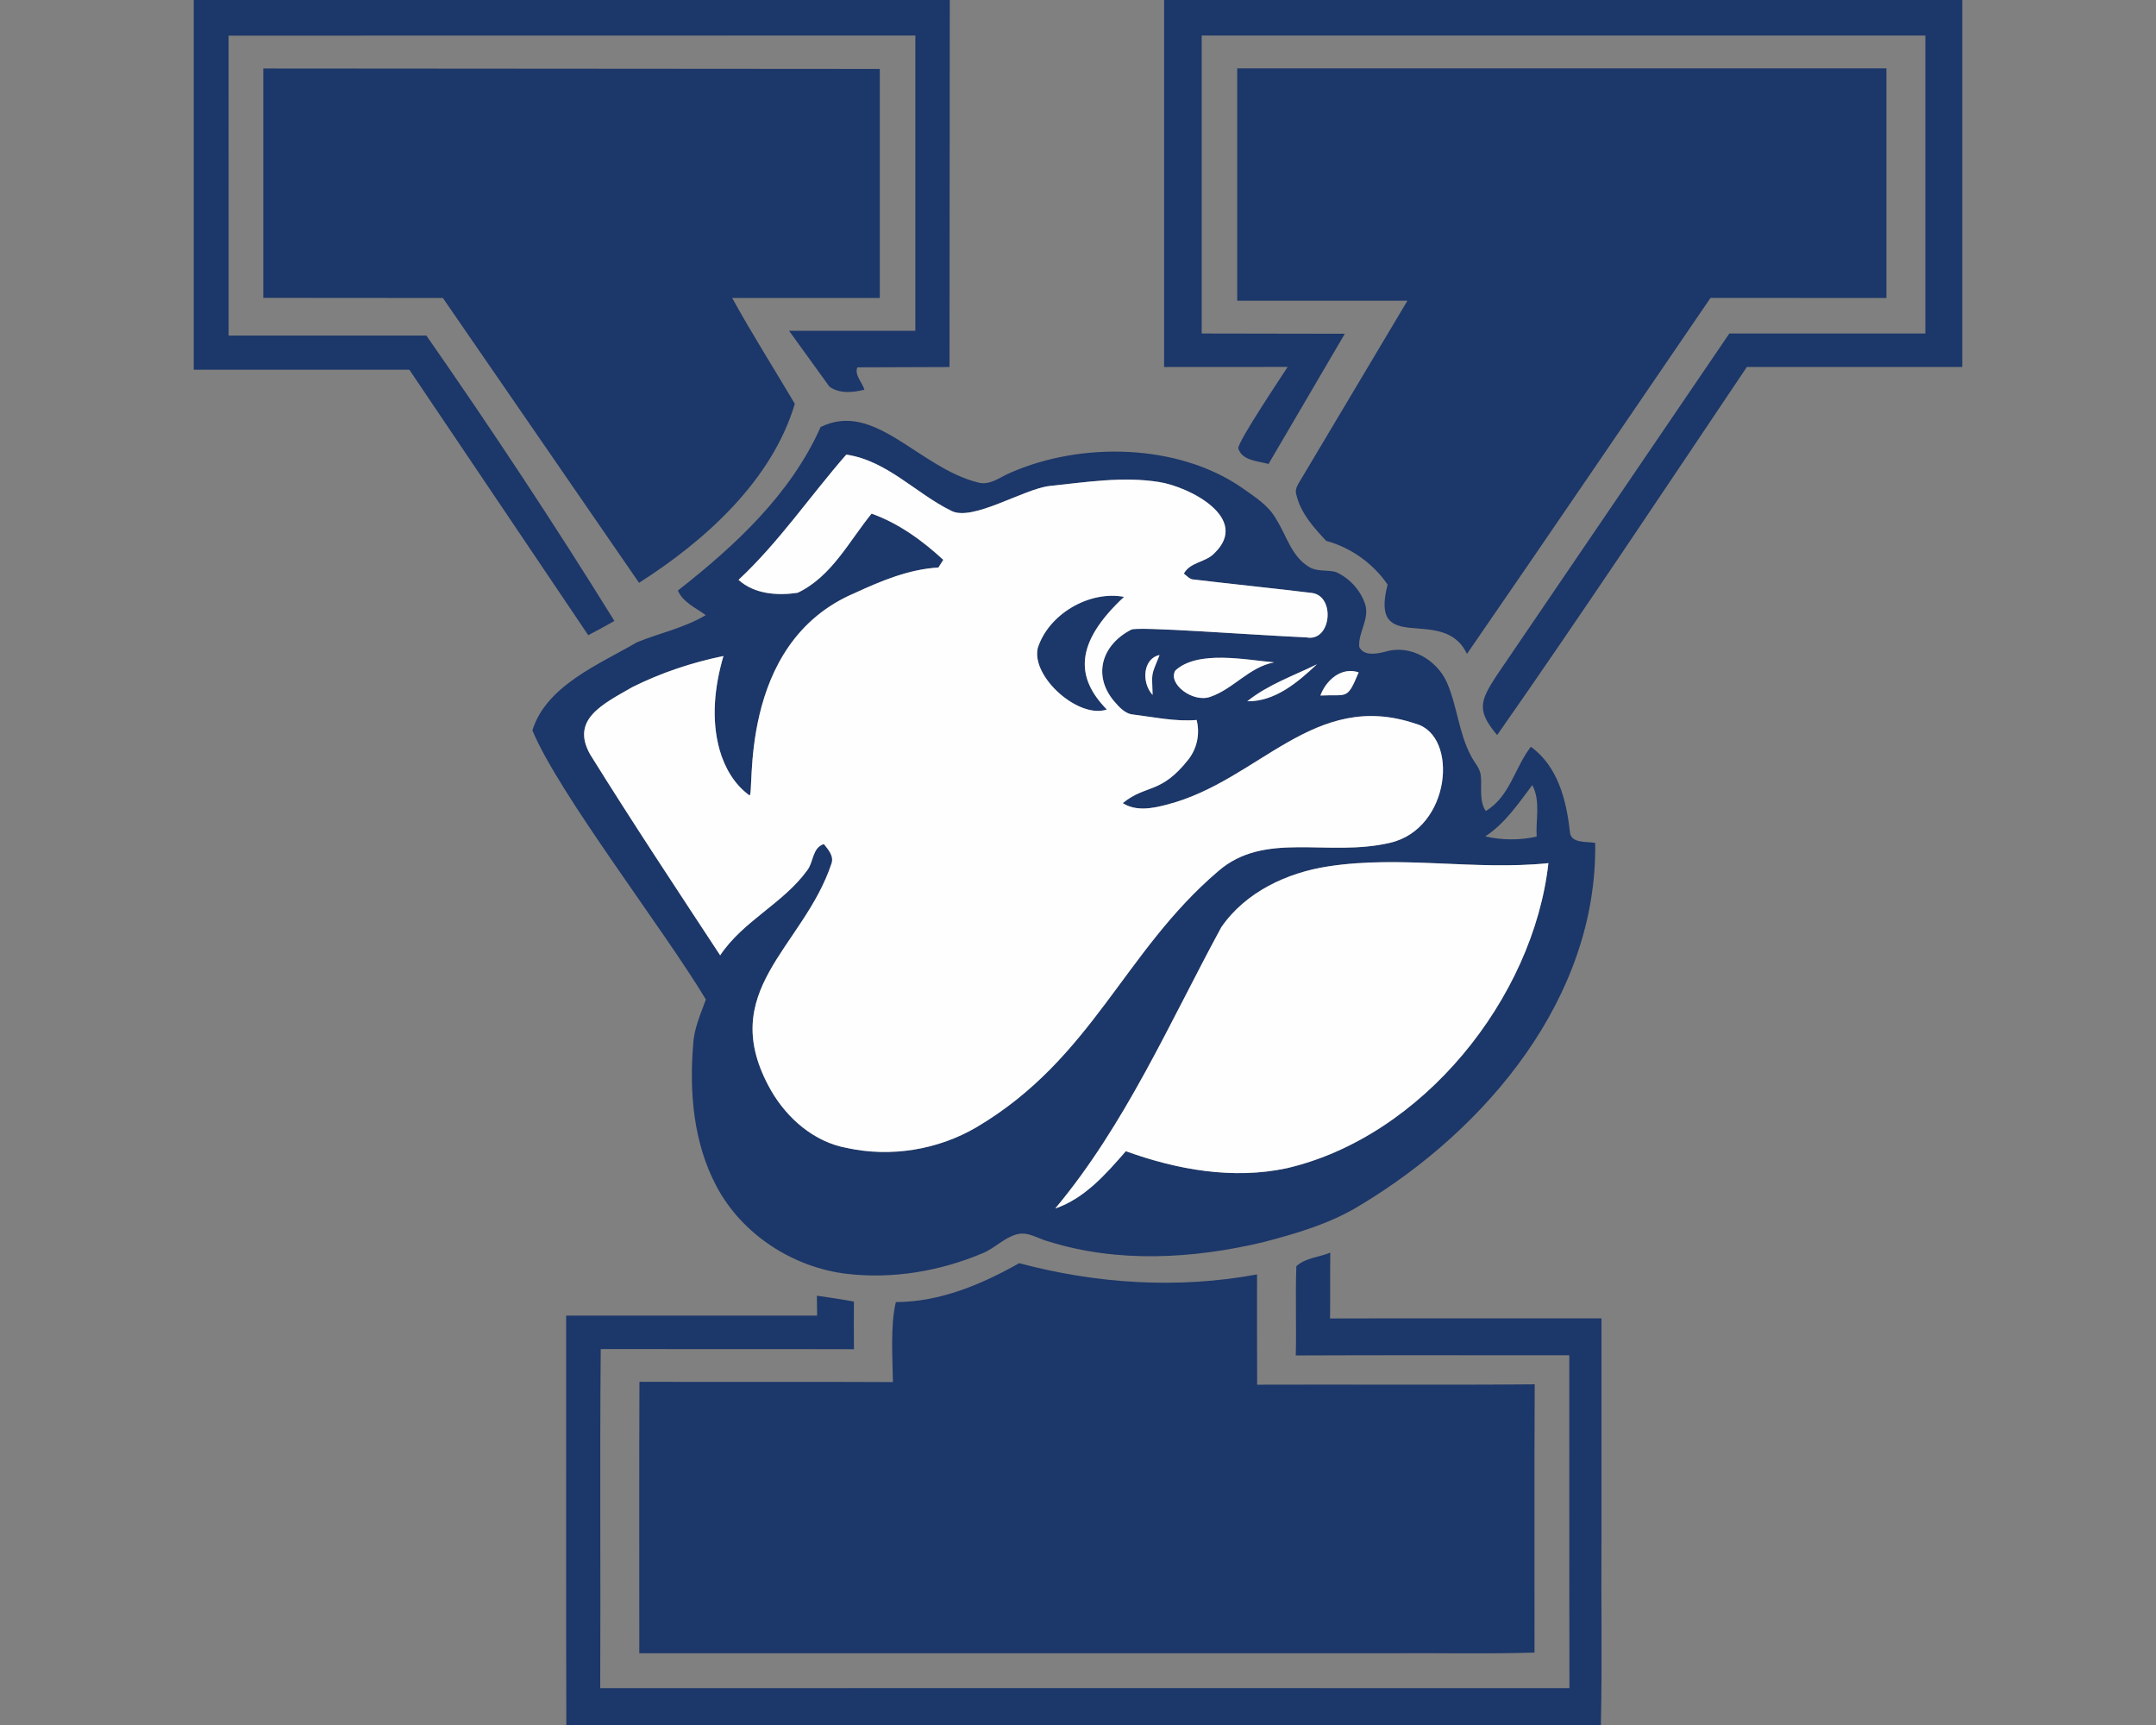 <?xml version="1.0" encoding="UTF-8"?>
<!DOCTYPE svg PUBLIC "-//W3C//DTD SVG 1.1//EN" "http://www.w3.org/Graphics/SVG/1.1/DTD/svg11.dtd">
<!-- Creator: CorelDRAW -->
<svg xmlns="http://www.w3.org/2000/svg" xml:space="preserve" width="2000px" height="1600px" version="1.1" style="shape-rendering:geometricPrecision; text-rendering:geometricPrecision; image-rendering:optimizeQuality; fill-rule:evenodd; clip-rule:evenodd"
viewBox="0 0 2000 1600"
 xmlns:xlink="http://www.w3.org/1999/xlink">
 <rect x="0" y="0" width="2000" height="1600" fill="#808080" stroke="none"/>
 <defs>
  <style type="text/css">
   <![CDATA[
    .fil1 {fill:#FEFEFE}
    .fil0 {fill:#1C3769;fill-rule:nonzero}
   ]]>
  </style>
 </defs>
 <g id="Capa_x0020_1">
  <g id="Yale_x0020_Bulldogs.cdr">
   <path class="fil0" d="M761.27 396.07c50.01,-24.67 90.46,37.37 145.82,51.42 11.39,3.2 20.62,-5.12 30.46,-9.12 65.66,-28.77 155.21,-27.02 214.74,14.17 11.69,8.34 24.62,16.23 31.7,29.26 9.35,14.76 13.99,33.9 29.66,43.61 7.64,5.25 17.27,2.84 25.69,5.18 12.58,5.7 22.77,16.83 27.06,29.99 4.23,13.57 -6.57,26.02 -5.53,39.38 4.21,8.98 16.51,6.47 24.34,4.49 22.82,-6.95 47.57,7.43 56.95,28.45 9.61,21.96 11.01,46.81 22.34,68.11 3.07,6.29 8.75,11.56 9.21,18.89 1.06,10.85 -1.8,22.59 4.53,32.33 22.34,-13.11 26.88,-40.37 41.87,-59.56 24.92,17.97 32.96,49.49 36.13,78.42 0.61,11.69 15.47,9.18 23.53,10.73 2.22,143.16 -100.69,265.55 -217.68,335.92 -27.79,17.17 -59.49,26.4 -90.86,34.57 -64.73,15.29 -134.06,19.32 -198.23,-0.71 -9.89,-2.44 -19.33,-9.67 -29.85,-6.7 -11.89,3.25 -20.46,13.01 -31.75,17.57 -39.4,16.61 -83.01,24.02 -125.61,19.1 -50.13,-5.91 -97.5,-36.49 -121.23,-81.4 -21.2,-40.01 -25.23,-86.77 -21.53,-131.24 0.63,-14.71 6.9,-28.22 11.77,-41.87 -39.04,-65.11 -136.93,-191.42 -160.92,-249.63 12.91,-41.57 62.26,-61.41 97.12,-81.75 21.15,-8.57 43.92,-13.29 63.69,-25.13 -9.15,-6.8 -21.04,-11.69 -25.83,-22.8 52.94,-41.51 104.54,-89.13 132.41,-151.68zm69.78 811.66c40.85,-0.07 79.39,-16.35 114.41,-36.08 71.63,19.15 147.57,24.02 220.63,10.42 0.05,34.11 -0.13,68.19 0.1,102.29 85.8,-0.33 171.64,0.41 257.47,-0.35 -0.43,82.94 -0.1,165.88 -0.18,248.82 -45.24,1.42 -90.52,0.23 -135.78,0.61 -231.56,0.03 -463.09,-0.02 -694.65,0.03 0.05,-83.93 -0.23,-167.86 0.13,-251.79 78.38,0.32 156.75,-0.18 235.13,0.25 -0.28,-22.07 -2.5,-53.14 2.74,-74.2zm371.5 -33.24c8.44,-7.93 21.12,-8.24 31.47,-12.65 -0.26,20.36 0.05,40.72 -0.21,61.08 83.93,-0.25 167.84,-0.02 251.77,-0.12 0.02,69.09 0,138.17 0,207.24 -0.36,56.64 0.71,113.34 -0.53,169.96l-959.7 0c-0.36,-126.58 -0.05,-253.16 -0.15,-379.71 77.62,0 155.21,0 232.82,0 -0.1,-6.19 -0.18,-12.33 -0.23,-18.49 11.46,1.73 22.98,3.25 34.36,5.5 -0.1,14.71 -0.12,29.42 0.03,44.15 -78.3,-0.23 -156.6,0 -234.91,-0.13 -0.96,104.83 0.03,209.68 -0.48,314.5 299.69,-0.08 599.41,-0.08 899.1,0 -0.26,-102.92 -0.03,-205.84 -0.13,-308.74 -84.56,0.08 -169.15,-0.25 -253.72,0.15 0.69,-27.56 -0.48,-55.2 0.51,-82.74zm-239.9 -573.31c9.86,-31.39 47.68,-53.68 80.08,-47.57 -46.39,43.2 -44.76,75.11 -15.98,104.47 -26.09,9 -70.18,-30.17 -64.1,-56.9zm185.05 -537.79l602.22 0 0 213 -163.17 -0.08c-75.33,110.07 -150.18,220.45 -225.95,330.22 -21.79,-46.5 -91.18,3.72 -73.59,-64.33 -13.51,-19.63 -34,-34.28 -57.02,-40.55 -11.46,-12.34 -23.58,-25.58 -27.54,-42.44 -2.05,-5.58 1.8,-10.45 4.44,-14.99l98.51 -165.3 -157.9 0 0 -215.53zm-903.43 0.15l571.87 0.41 0.02 212.44 -136.97 0c18.38,33.29 38.74,65.42 58.12,98.13 -21.25,71.5 -83.65,127.29 -144.49,166.06l-182.01 -264.19 -166.54 -0.13 0 -212.72zm835.6 -63.54l740.42 0 0 340.39 -199.84 0c-76.73,114.13 -152.77,228.71 -231.61,341.42 -19.14,-22.58 -15.87,-31.5 -1.04,-54.44l216.42 -318.04 181.83 0.02 0 -276.39 -671.31 0 0 276.39 132.77 0.23 -70.77 120.77c-9.69,-2.79 -24.5,-2.86 -28.05,-14.45 -0.35,-6.56 40.41,-67.07 45.8,-75.56l-114.62 0.07 0 -340.41zm-900.16 0l701.34 0 -0.25 340.44 -85.48 0.3c-2.91,7.23 4.64,13.85 6.52,20.74 -10.68,2.62 -22.85,3.93 -32.38,-2.79l-37.48 -51.87 117.15 0 0 -273.86 -637.09 0.1 0.03 278.19 183.45 -0.02c60.4,86.72 118.77,174.88 174.43,264.74 -8.01,4.54 -16.1,8.96 -24.26,13.19l-165.96 -246.24 -200.02 0.03 0 -342.95zm505.39 537.84c14.65,13.31 36.21,14.78 54.82,11.99 31.44,-14.96 47.54,-47.57 68.59,-73.43 25.13,8.98 47.03,24.9 66.51,42.85 -1.52,2.39 -3.02,4.77 -4.49,7.15 -27.39,1.58 -52.89,12.3 -77.47,23.61 -110.71,46.83 -92.33,190.09 -97.87,187.69 -14,-9.99 -22.95,-25.74 -27.62,-42.02 -8.06,-28.57 -4.71,-59.08 3.53,-87.2 -29.21,6.01 -57.76,15.47 -84.46,28.83 -28.01,16.04 -57.53,30.15 -39.08,62.63 39.05,62.79 79.93,124.38 120.5,186.17 21.17,-31.9 58.37,-48.02 80.73,-78.83 6.04,-7.76 4.54,-20.84 15.45,-24.42 4.05,5.15 9.6,11.16 7.02,18.31 -26.08,78.21 -108.48,117.78 -56.04,210.23 15.04,26.09 40.06,47.85 70.29,53.35 40.7,8.9 84.41,1.85 120.32,-19.19 107.58,-63.7 136.3,-162.56 224.17,-237.47 43.29,-37.67 101.27,-12.87 159.22,-26.3 57.06,-13.01 64.08,-99.74 24.06,-110.47 -94.6,-32.11 -145.14,52.85 -230.57,74.95 -13.41,3.53 -28.73,6.59 -41.2,-1.34 21.67,-17.7 35.09,-7.84 60.78,-40.35 8.14,-10.29 11.03,-24.06 7.73,-36.76 -19.67,1.65 -39.05,-2.64 -58.47,-5 -7.89,-0.56 -13.44,-7.05 -18.26,-12.63 -20.24,-24.43 -10.53,-52.58 16.13,-66.18 5.55,-3.2 108.32,4.72 162.46,7.2 23.13,4.49 27.21,-38.39 5.05,-41.22 -36.34,-4.47 -72.78,-8.07 -109.14,-12.43 -4.08,0.1 -6.67,-3.35 -9.61,-5.53 5.99,-10.9 20.24,-10.29 28.3,-18.86 33.86,-32.62 -23.27,-61.63 -51.17,-66.06 -33.83,-5.42 -67.98,0.15 -101.68,3.68 -24.21,2.72 -72.14,33.55 -91.46,22.87 -32.94,-16.25 -59.34,-46.38 -97.12,-52 -33.6,38.46 -62.45,81.21 -99.95,116.18zm384.1 106.75c-0.52,-21.94 -1.96,-16.09 6.44,-37 -15.21,3.09 -17.13,25.18 -6.44,37zm21.15 -22.72c-7.43,12.22 16.06,30.2 32.25,24.5 21.58,-7.28 36.36,-27.85 59.36,-32 -26.33,-2.3 -70.72,-11.59 -91.61,7.5zm66.66 28.6c25.98,0.26 46.73,-17.57 64.61,-34.3 -21.84,10.72 -45.47,18.89 -64.61,34.3zm67.85 -5.35c25.15,-1.29 24.53,4.8 35.48,-21.47 -16,-5.43 -30.25,7.3 -35.48,21.47zm152.9 130.67c15.67,3.62 32.03,3.65 47.72,0.2 -0.96,-15.95 3.81,-32.89 -4.05,-47.77 -13.01,17.16 -25.26,35.6 -43.67,47.57zm-145.57 27.81c-38.28,5.8 -76.92,23.87 -99.32,56.55 -48.1,88.64 -88.75,182.72 -153.97,260.76 27.26,-9.28 47.09,-32.02 65.47,-53.14 47.4,17.19 99.48,26.52 149.43,15.77 125.74,-29.34 228.56,-157.51 242.56,-282.93 -67.93,7 -136.44,-7.43 -204.17,2.99z"/>
   <path class="fil1" d="M1026.75 658.08c-26.09,9 -70.18,-30.17 -64.1,-56.9 9.86,-31.39 47.68,-53.68 80.08,-47.57 -46.39,43.2 -44.76,75.11 -15.98,104.47zm205.44 145.52c-38.28,5.8 -76.92,23.87 -99.32,56.55 -48.1,88.64 -88.75,182.72 -153.97,260.76 27.26,-9.28 47.09,-32.02 65.47,-53.14 47.4,17.19 99.48,26.52 149.43,15.77 125.74,-29.34 228.56,-157.51 242.56,-282.93 -67.93,7 -136.44,-7.43 -204.17,2.99zm-7.33 -158.48c25.15,-1.29 24.53,4.8 35.48,-21.47 -16,-5.43 -30.25,7.3 -35.48,21.47zm-67.85 5.35c25.98,0.26 46.73,-17.57 64.61,-34.3 -21.84,10.72 -45.47,18.89 -64.61,34.3zm-34.41 -4.1c21.58,-7.28 36.36,-27.85 59.36,-32 -26.33,-2.3 -70.72,-11.59 -91.61,7.5 -7.43,12.22 16.06,30.2 32.25,24.5zm-53.4 -1.78c-0.52,-21.94 -1.96,-16.09 6.44,-37 -15.21,3.09 -17.13,25.18 -6.44,37zm-35.91 5.6c-20.24,-24.43 -10.53,-52.58 16.13,-66.18 5.55,-3.2 108.32,4.72 162.46,7.2 23.13,4.49 27.21,-38.39 5.05,-41.22 -36.34,-4.47 -72.78,-8.07 -109.14,-12.43 -4.08,0.1 -6.67,-3.35 -9.61,-5.53 5.99,-10.9 20.24,-10.29 28.3,-18.86 33.86,-32.62 -23.27,-61.63 -51.17,-66.06 -33.83,-5.42 -67.98,0.15 -101.68,3.68 -24.21,2.72 -72.14,33.55 -91.46,22.87 -32.94,-16.25 -59.34,-46.38 -97.12,-52 -33.6,38.46 -62.45,81.21 -99.95,116.18 14.65,13.31 36.21,14.78 54.82,11.99 31.44,-14.96 47.54,-47.57 68.59,-73.43 25.13,8.98 47.03,24.9 66.51,42.85 -1.52,2.39 -3.02,4.77 -4.49,7.15 -27.39,1.58 -52.89,12.3 -77.47,23.61 -110.71,46.83 -92.33,190.09 -97.87,187.69 -14,-9.99 -22.95,-25.74 -27.62,-42.02 -8.06,-28.57 -4.71,-59.08 3.53,-87.2 -29.21,6.01 -57.76,15.47 -84.46,28.83 -28.01,16.04 -57.53,30.15 -39.08,62.63 39.05,62.79 79.93,124.38 120.5,186.17 21.17,-31.9 58.37,-48.02 80.73,-78.83 6.04,-7.76 4.54,-20.84 15.45,-24.42 4.05,5.15 9.6,11.16 7.02,18.31 -26.08,78.21 -108.48,117.78 -56.04,210.23 15.04,26.09 40.06,47.85 70.29,53.35 40.7,8.9 84.41,1.85 120.32,-19.19 107.58,-63.7 136.3,-162.56 224.17,-237.47 43.29,-37.67 101.27,-12.87 159.22,-26.3 57.06,-13.01 64.08,-99.74 24.06,-110.47 -94.6,-32.11 -145.14,52.85 -230.57,74.95 -13.41,3.53 -28.73,6.59 -41.2,-1.34 21.67,-17.7 35.09,-7.84 60.78,-40.35 8.14,-10.29 11.03,-24.06 7.73,-36.76 -19.67,1.65 -39.05,-2.64 -58.47,-5 -7.89,-0.56 -13.44,-7.05 -18.26,-12.63z"/>
  </g>
 </g>
</svg>
